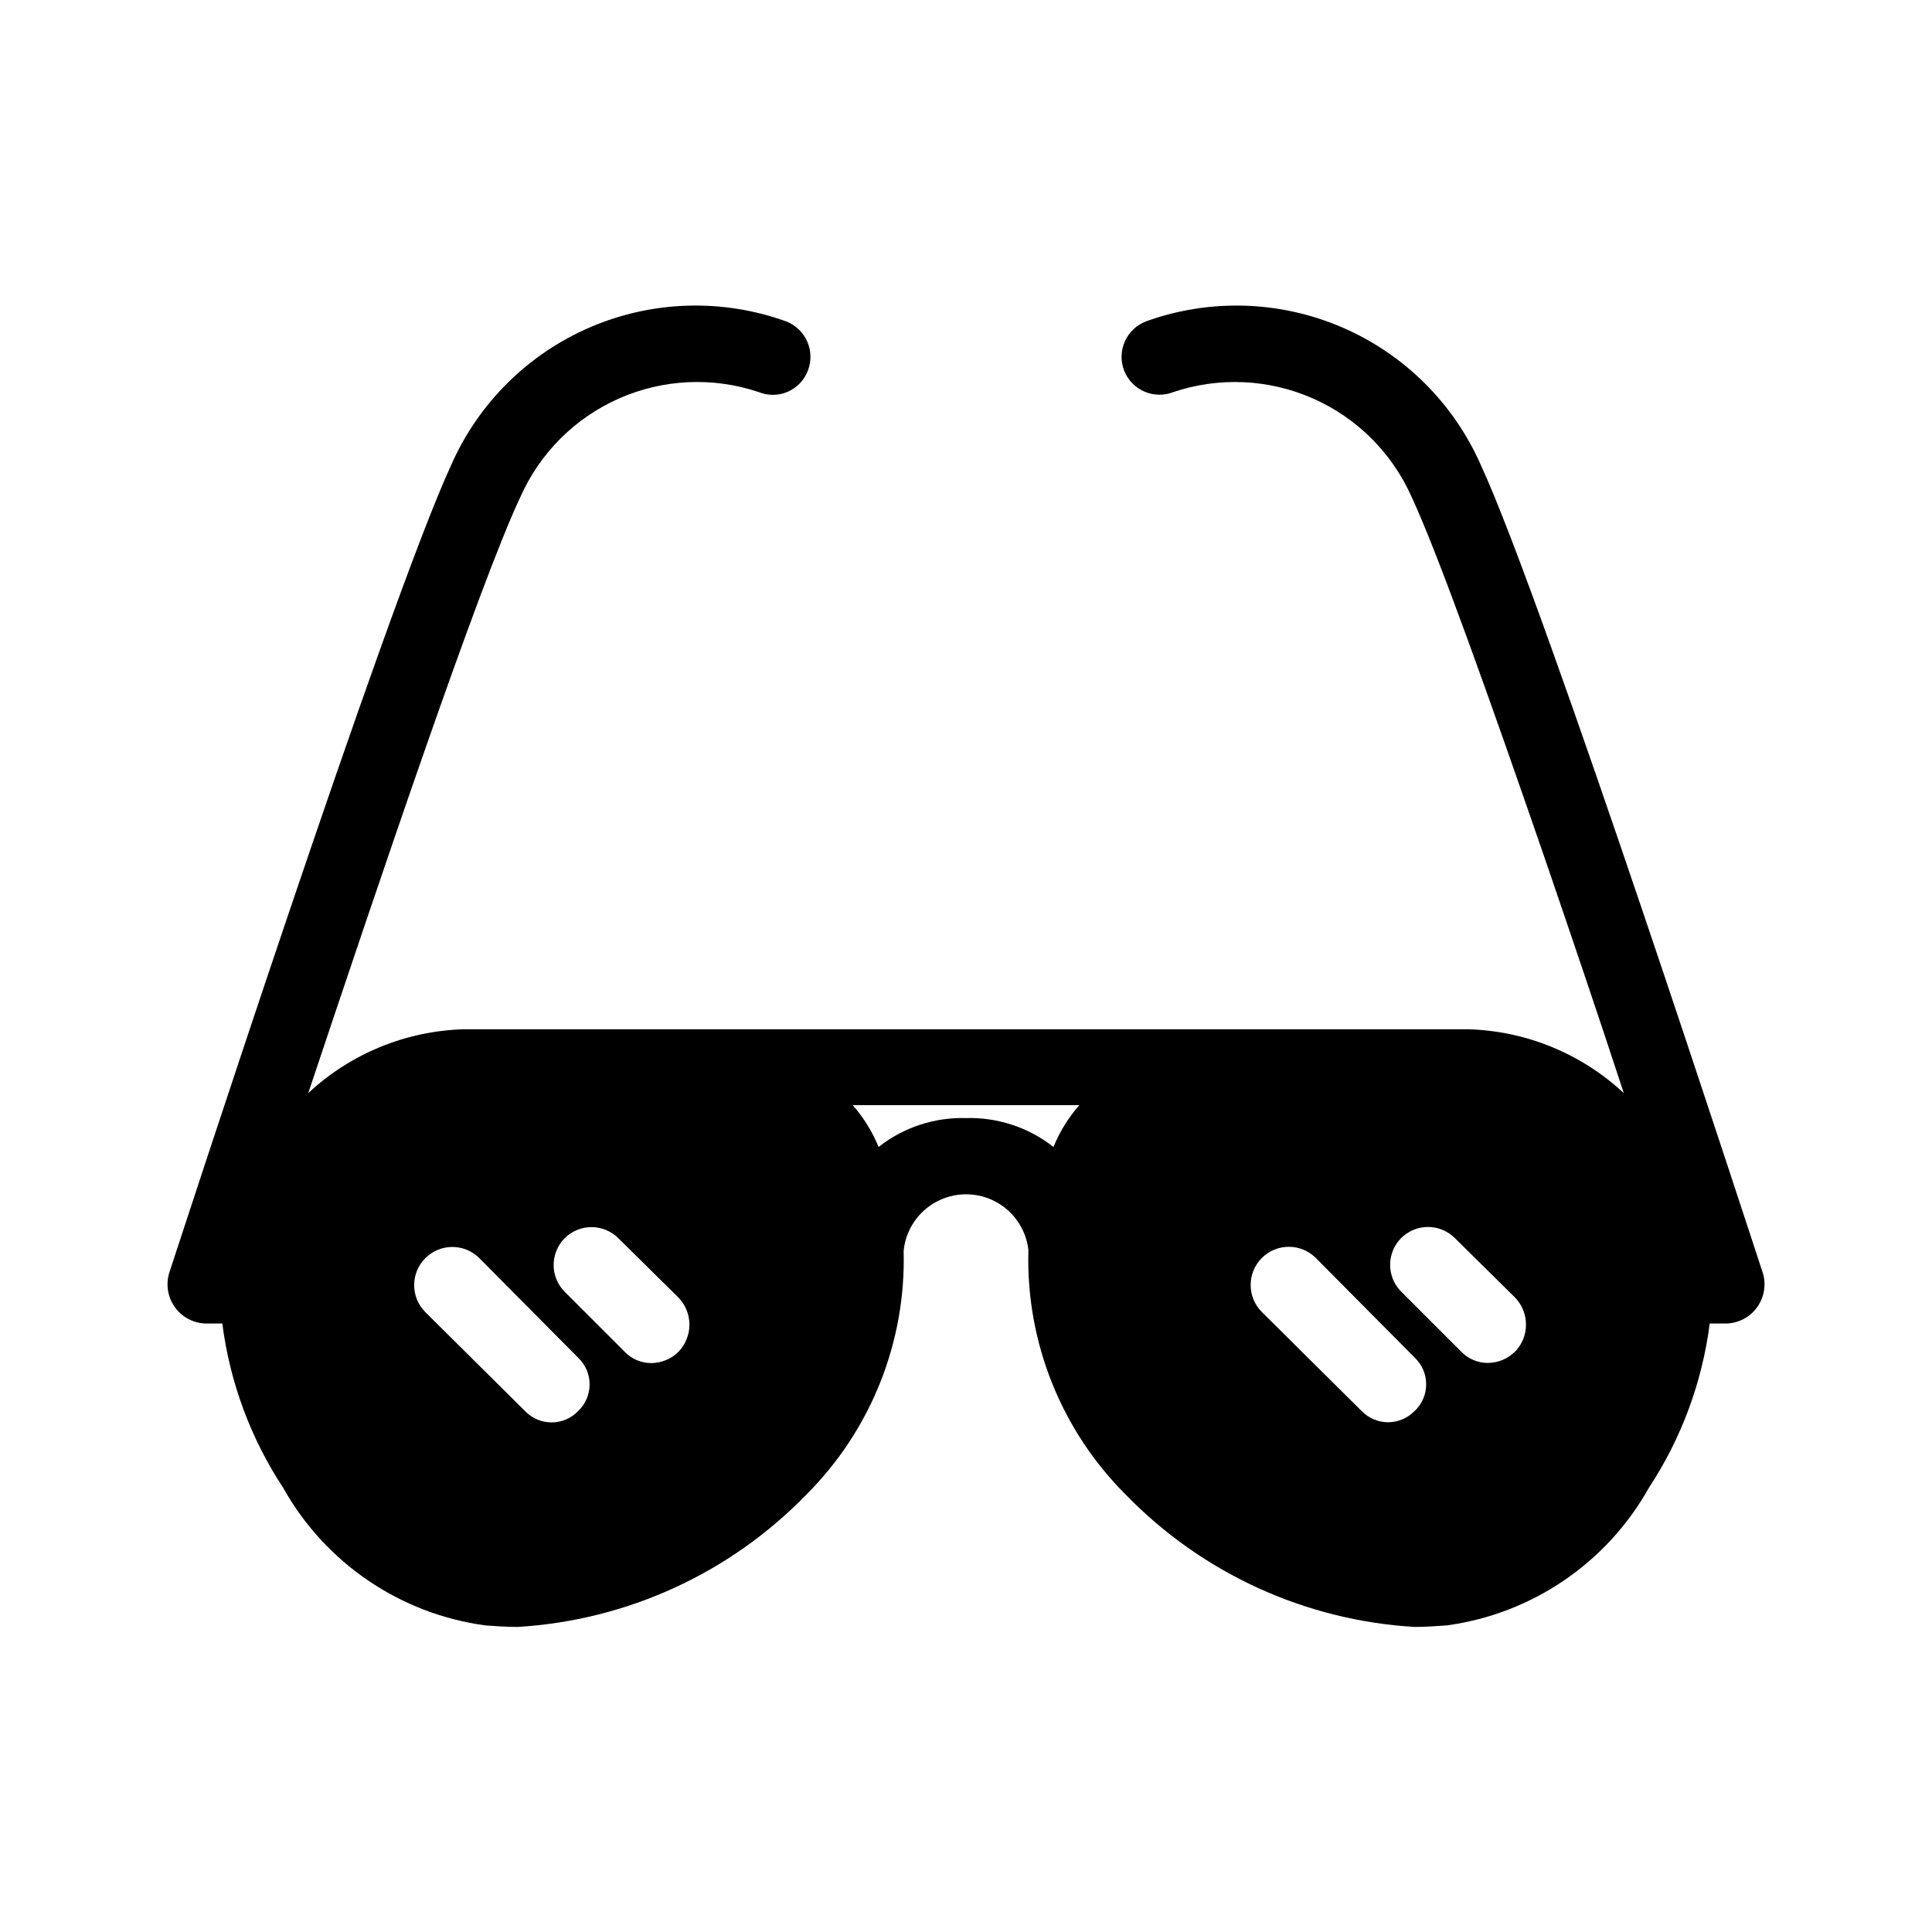 <?xml version="1.0" encoding="UTF-8"?>
<!-- Uploaded to: SVG Repo, www.svgrepo.com, Generator: SVG Repo Mixer Tools -->
<svg fill="#000000" width="800px" height="800px" version="1.1" viewBox="144 144 512 512" xmlns="http://www.w3.org/2000/svg">
 <path d="m611.2 481.45c-2.418-7.254-57.637-177.14-74.766-214.22-7.215-16.391-20.379-29.438-36.832-36.508-16.457-7.066-34.98-7.633-51.84-1.578-2.523 0.945-4.559 2.863-5.66 5.324-1.098 2.465-1.164 5.262-0.184 7.773 0.988 2.488 2.922 4.481 5.379 5.539 2.461 1.059 5.238 1.094 7.723 0.102 12.09-4.043 25.25-3.434 36.914 1.711 11.664 5.141 20.992 14.449 26.16 26.102 7.055 15.113 20.957 54.211 35.066 95.121 7.457 21.766 14.914 43.73 21.16 62.875v-0.004c-11.246-10.488-25.938-16.508-41.312-16.926h-266.01c-15.375 0.418-30.066 6.438-41.312 16.926 18.34-54.816 45.344-135.02 56.227-158v0.004c5.168-11.652 14.496-20.961 26.16-26.102 11.664-5.144 24.828-5.754 36.918-1.711 2.481 1.031 5.273 1.016 7.742-0.047 2.469-1.066 4.398-3.082 5.356-5.594 0.98-2.512 0.914-5.309-0.184-7.773-1.098-2.461-3.137-4.379-5.66-5.324-16.855-6.055-35.383-5.488-51.836 1.578-16.457 7.07-29.621 20.117-36.836 36.508-17.129 37.082-72.348 206.96-74.766 214.22-0.898 3.09-0.316 6.422 1.574 9.023 1.895 2.602 4.883 4.184 8.102 4.277h4.434c1.988 15.551 7.504 30.438 16.121 43.531 11.137 19.91 30.996 33.422 53.605 36.477 2.82 0.203 5.644 0.402 8.465 0.402h-0.004c29.016-1.707 56.336-14.215 76.582-35.066 17.078-17.047 26.406-40.363 25.793-64.488v-0.203 0.004c0.57-5.477 3.816-10.316 8.668-12.922s10.676-2.644 15.559-0.098c4.883 2.547 8.188 7.348 8.824 12.816v0.402c-0.609 24.125 8.715 47.441 25.797 64.488 20.242 20.852 47.566 33.359 76.578 35.066 2.82 0 5.644-0.203 8.465-0.402 22.609-3.055 42.465-16.566 53.605-36.477 8.617-13.094 14.129-27.98 16.121-43.531h4.434c3.215-0.094 6.207-1.676 8.098-4.277 1.891-2.602 2.473-5.934 1.574-9.023zm-313.97 36.477c-1.84 1.934-4.387 3.027-7.055 3.027s-5.215-1.094-7.055-3.027l-26.398-26.199c-3.949-3.949-3.949-10.355 0-14.305 3.953-3.953 10.355-3.953 14.309 0l26.199 26.398c1.93 1.836 3.023 4.387 3.023 7.051 0 2.668-1.094 5.219-3.023 7.055zm26.602-15.719c-1.922 1.934-4.531 3.019-7.258 3.023-2.664-0.004-5.211-1.098-7.051-3.023l-15.922-15.922c-3.84-3.918-3.84-10.188 0-14.105 1.891-1.906 4.469-2.981 7.152-2.981 2.688 0 5.266 1.074 7.156 2.981l15.922 15.719c3.832 4 3.832 10.309 0 14.309zm76.176-61.906c-8.383-0.238-16.586 2.469-23.176 7.656-1.652-4.051-3.969-7.797-6.852-11.082h60.055c-2.887 3.285-5.203 7.031-6.856 11.082-6.59-5.188-14.789-7.894-23.172-7.656zm118.9 77.586c-1.84 1.93-4.387 3.023-7.055 3.023-2.664 0-5.215-1.094-7.055-3.023l-26.398-26.199c-3.949-3.949-3.949-10.355 0-14.309 3.953-3.949 10.359-3.949 14.309 0l26.199 26.398v0.004c1.945 1.836 3.047 4.394 3.047 7.07 0 2.68-1.102 5.234-3.047 7.074zm26.602-15.719c-1.922 1.934-4.531 3.019-7.258 3.023-2.664-0.004-5.211-1.098-7.051-3.023l-15.922-15.922c-3.84-3.918-3.84-10.188 0-14.105 1.891-1.906 4.469-2.981 7.156-2.981 2.684 0 5.262 1.074 7.152 2.981l15.922 15.719c3.859 4.004 3.859 10.344 0 14.348z"/>
</svg>